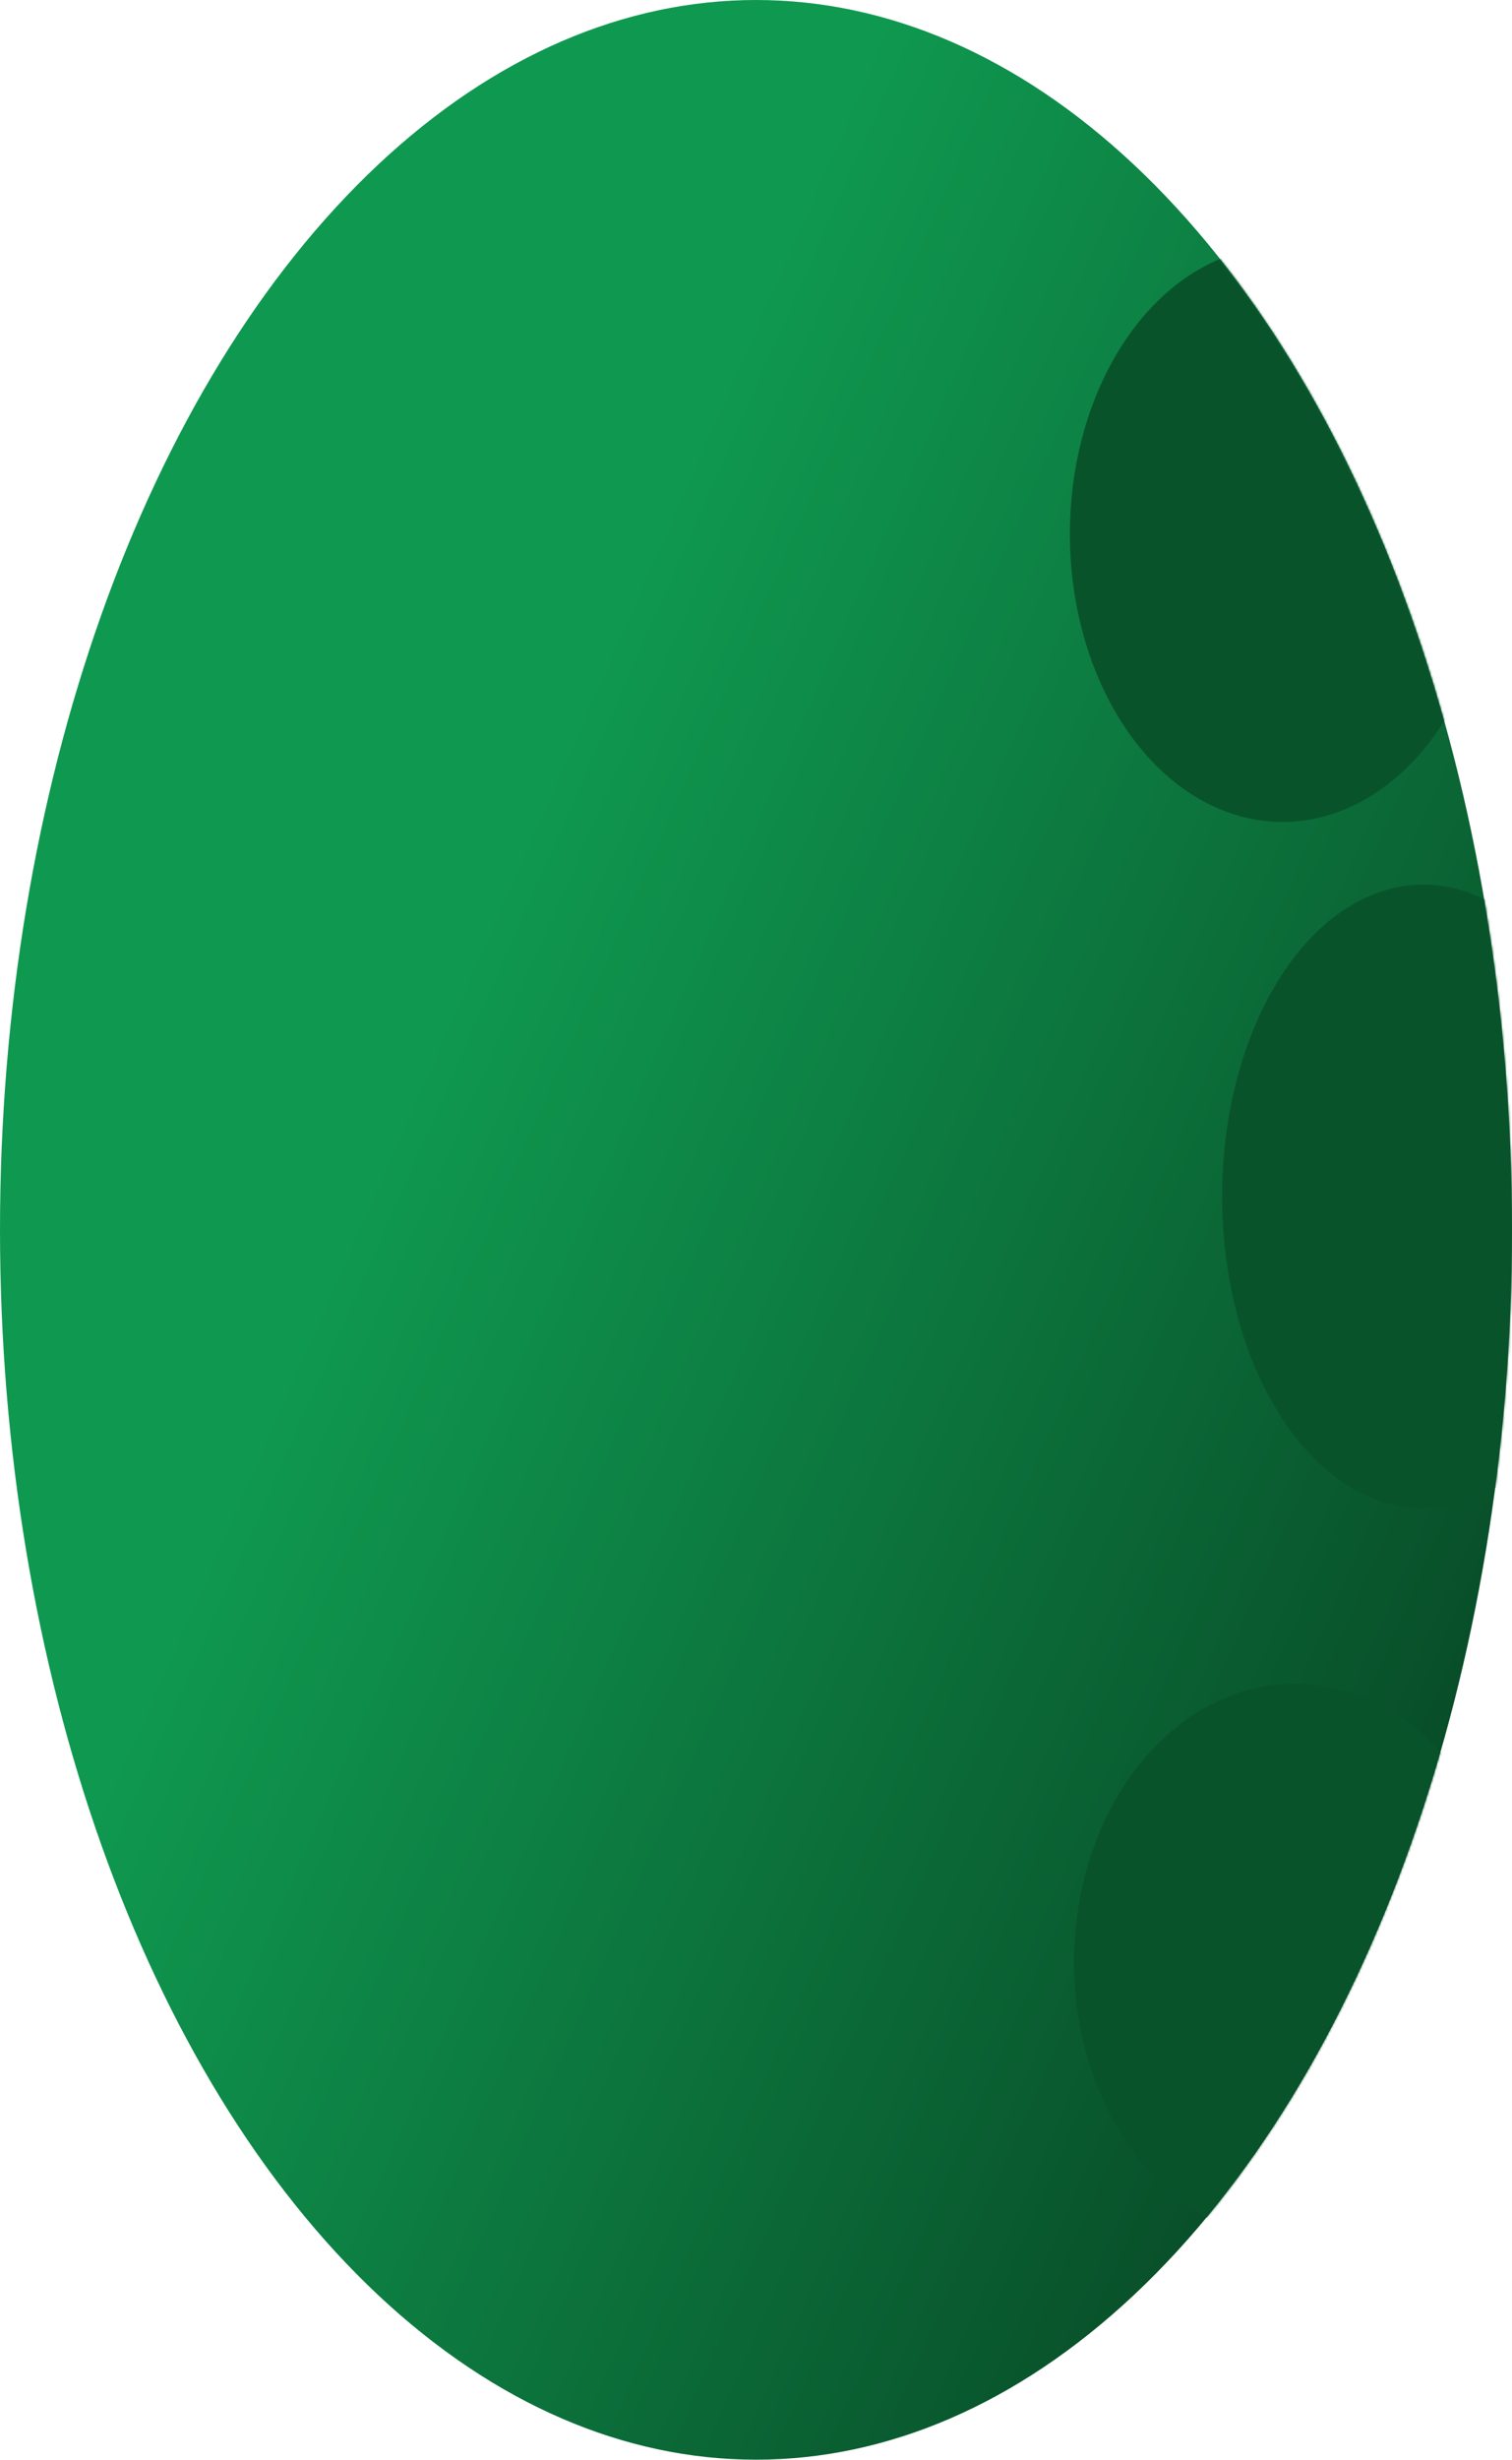 <?xml version="1.0" encoding="UTF-8"?> <svg xmlns="http://www.w3.org/2000/svg" width="725" height="1179" viewBox="0 0 725 1179" fill="none"><ellipse cx="362.5" cy="589.5" rx="362.5" ry="589.5" fill="url(#paint0_linear_824_1807)"></ellipse><mask id="mask0_824_1807" style="mask-type:alpha" maskUnits="userSpaceOnUse" x="0" y="0" width="725" height="1179"><ellipse cx="362.5" cy="589.5" rx="362.5" ry="589.5" fill="url(#paint1_linear_824_1807)"></ellipse></mask><g mask="url(#mask0_824_1807)"><g filter="url(#filter0_f_824_1807)"><ellipse cx="615" cy="256" rx="102" ry="138" fill="#09532B"></ellipse></g><g filter="url(#filter1_f_824_1807)"><ellipse cx="682.5" cy="573.5" rx="96.5" ry="149.5" fill="#09532B"></ellipse></g><g filter="url(#filter2_f_824_1807)"><ellipse cx="621" cy="940.5" rx="106" ry="133.5" fill="#09532B"></ellipse></g></g><defs><filter id="filter0_f_824_1807" x="449" y="54" width="332" height="404" filterUnits="userSpaceOnUse" color-interpolation-filters="sRGB"><feFlood flood-opacity="0" result="BackgroundImageFix"></feFlood><feBlend mode="normal" in="SourceGraphic" in2="BackgroundImageFix" result="shape"></feBlend><feGaussianBlur stdDeviation="32" result="effect1_foregroundBlur_824_1807"></feGaussianBlur></filter><filter id="filter1_f_824_1807" x="522" y="360" width="321" height="427" filterUnits="userSpaceOnUse" color-interpolation-filters="sRGB"><feFlood flood-opacity="0" result="BackgroundImageFix"></feFlood><feBlend mode="normal" in="SourceGraphic" in2="BackgroundImageFix" result="shape"></feBlend><feGaussianBlur stdDeviation="32" result="effect1_foregroundBlur_824_1807"></feGaussianBlur></filter><filter id="filter2_f_824_1807" x="451" y="743" width="340" height="395" filterUnits="userSpaceOnUse" color-interpolation-filters="sRGB"><feFlood flood-opacity="0" result="BackgroundImageFix"></feFlood><feBlend mode="normal" in="SourceGraphic" in2="BackgroundImageFix" result="shape"></feBlend><feGaussianBlur stdDeviation="32" result="effect1_foregroundBlur_824_1807"></feGaussianBlur></filter><linearGradient id="paint0_linear_824_1807" x1="342" y1="175" x2="961.57" y2="447.83" gradientUnits="userSpaceOnUse"><stop stop-color="#0F9950"></stop><stop offset="0.449" stop-color="#0C733C"></stop><stop offset="1" stop-color="#074222"></stop></linearGradient><linearGradient id="paint1_linear_824_1807" x1="351.368" y1="0" x2="938.863" y2="495.164" gradientUnits="userSpaceOnUse"><stop stop-color="#0F9950"></stop><stop offset="0.449" stop-color="#0C733C"></stop><stop offset="1" stop-color="#074222"></stop></linearGradient></defs></svg> 